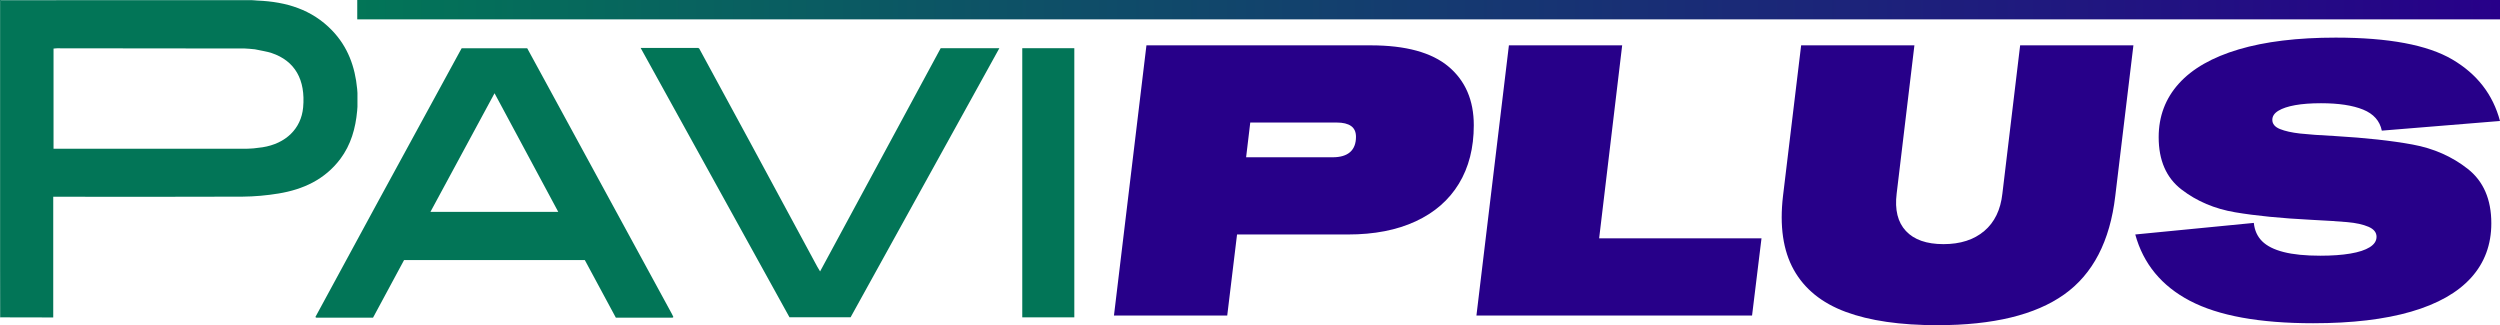 <?xml version="1.0" encoding="UTF-8"?>
<svg id="Livello_1" data-name="Livello 1" xmlns="http://www.w3.org/2000/svg" xmlns:xlink="http://www.w3.org/1999/xlink" viewBox="0 0 2531.13 329.24">
  <defs>
    <style>
      .cls-1 {
        fill: #027557;
      }

      .cls-2 {
        fill: #270089;
      }

      .cls-3 {
        fill: url(#Sfumatura_senza_nome_7);
      }
    </style>
    <linearGradient id="Sfumatura_senza_nome_7" data-name="Sfumatura senza nome 7" x1="361.7" y1="9.81" x2="2531.13" y2="9.81" gradientUnits="userSpaceOnUse">
      <stop offset="0" stop-color="#027557"/>
      <stop offset="1" stop-color="#270089"/>
    </linearGradient>
  </defs>
  <g>
    <path class="cls-1" d="M0,.1c28.8,0,57.6-.1,86.4-.1h168.8c1.9,0,3.9.4,5.8.6-2.2.1-4.3.2-6.5.2H.9v269.8c0,16.8-.1,33.8-.1,50.7h-.4s-.4,0-.4,0V.1Z"/>
    <path class="cls-1" d="M680.9,321.6h-57.4c-10.4-19.4-20.9-38.8-31.4-58.3h-183c-10.3,19.2-20.8,38.6-31.4,58.3h-57.5c-.3-.2-.6-.4-.9-.6,21-38.7,42-77.4,63-116.1,27.5-50.5,55-101,82.6-151.5.8-1.5,1.6-2.9,2.5-4.5h66.4c4.7,8.7,9.6,17.5,14.4,26.4,44,80.9,88.1,161.7,132.1,242.6.5,1,1,2.1,1.5,3.1-.3.2-.6.4-.9.6ZM565.2,214.5c-21.6-40.2-42.9-79.8-64.5-120.1-21.8,40.3-43.2,79.9-64.9,120.1h129.4Z"/>
    <path class="cls-1" d="M707.9,49.1c17.4,32,34.7,64,52.1,96,22.5,41.7,45,83.4,67.5,125,.8,1.4,1.6,2.8,2.8,4.7,40.9-75.7,81.4-150.8,122.1-226h59.4c-50.4,91.1-100.4,181.7-150.6,272.4h-61.9c-50-90.5-100.1-181-150.7-272.7h58.3c.3.3.7.4,1,.6Z"/>
    <path class="cls-1" d="M1035,48.8h52.7v272.5h-52.7V48.8Z"/>
    <path class="cls-1" d="M362,94.1c-.1-1.4-.2-2.7-.3-4.1.1,1.4.2,2.7.3,4.1Z"/>
    <path class="cls-1" d="M361.7,112.2c.1-1.4.2-2.8.3-4.1-.1,1.4-.2,2.8-.3,4.1Z"/>
    <path class="cls-1" d="M707.9,49.1c-.4-.1-.7-.3-1.1-.4.4.1.8.2,1.1.4Z"/>
    <path class="cls-1" d="M319.3,321c.3.2.6.4.9.6-.4-.2-.7-.4-.9-.6Z"/>
    <path class="cls-1" d="M680.9,321.6c.3-.2.6-.4.9-.6-.3.2-.6.4-.9.6Z"/>
    <path class="cls-1" d="M253.9,150.4c1-.1,2.1-.2,3.1-.2-1.1.1-2.1.1-3.1.2Z"/>
    <path class="cls-1" d="M259,50c-.7-.1-1.4-.2-2.1-.2.7.1,1.4.1,2.1.2Z"/>
    <path class="cls-1" d="M361.6,90c-2.1-22.5-9.5-42.7-25.4-59.2C315.7,9.5,289.6,1.8,261,.6c-2.2.1-4.3.2-6.5.2H.9v269.8c0,14.33-.07,36.37-.09,50.7l53.09.11v-122.21h6c61.8,0,123.7.2,185.5-.1,12.2-.1,24.6-1.2,36.7-3.2,24.8-4.1,46.7-14.1,62.4-34.9,10.8-14.4,15.5-31.1,17.1-48.8.1-1.3.2-2.7.3-4.1v-14c-.1-1.4-.2-2.7-.3-4.1ZM306.9,108.9c-2,21.3-17.5,36.5-41.1,40.2-3,.4-5.9.7-8.9,1.1-1,.1-2.1.1-3.1.2-1.5.1-3,.2-4.5.2H54.2V49.2c1.2-.1,2.4-.3,3.7-.3,63.3.1,126.6.1,189.9.2,3,0,6,.5,9,.7.8.1,1.5.1,2.2.3,5.3,1.2,10.8,1.9,16,3.6,23.6,7.9,34.5,27,31.9,55.2Z"/>
  </g>
  <g>
    <path class="cls-2" d="M1160.71,45.91h227.07c35.42,0,61.67,7.17,78.75,21.49,17.07,14.33,25.61,34.13,25.61,59.4,0,22.93-5.04,42.66-15.1,59.21-10.07,16.55-24.66,29.25-43.77,38.1-19.11,8.86-41.92,13.29-68.43,13.29h-112.39l-9.94,82.07h-114.68l32.88-273.56ZM1366.95,153.96c3.95-3.52,5.92-8.66,5.92-15.44,0-4.95-1.66-8.6-4.97-10.94-3.31-2.34-8.16-3.52-14.53-3.52h-87.54l-4.2,35.17h87.54c7.9,0,13.82-1.76,17.78-5.28Z"/>
    <path class="cls-2" d="M1527.69,45.91h114.68l-23.32,195.4h164.38l-9.56,78.16h-279.06l32.88-273.56Z"/>
    <path class="cls-2" d="M1868.67,315.75c-24.21-8.99-41.73-23.19-52.56-42.6-10.83-19.41-14.47-44.36-10.89-74.84l18.35-152.41h114.68l-17.97,150.07c-2.04,16.41,1.08,29.05,9.37,37.91,8.28,8.86,20.96,13.29,38.04,13.29s30.83-4.43,41.29-13.29c10.45-8.85,16.56-21.49,18.35-37.91l17.97-150.07h114.68l-18.35,152.41c-5.35,45.86-22.62,79.14-51.8,99.85-29.18,20.71-71.93,31.07-128.25,31.07-37.72,0-68.68-4.49-92.89-13.48Z"/>
    <path class="cls-2" d="M2217.29,304.62c-28.8-15.11-47.28-37.52-55.43-67.22l120.03-11.72c.76,7.56,3.57,13.75,8.41,18.56,4.84,4.82,12.1,8.47,21.79,10.94,9.68,2.48,22.04,3.71,37.08,3.71,11.72,0,21.85-.71,30.39-2.15,8.54-1.43,15.1-3.58,19.69-6.45,4.59-2.86,6.88-6.38,6.88-10.55,0-4.43-2.74-7.82-8.22-10.16-5.48-2.34-12.62-3.91-21.41-4.69-8.79-.78-20.96-1.56-36.51-2.34-30.58-1.56-56.26-4.1-77.03-7.62-20.77-3.52-38.87-11.2-54.28-23.06-15.42-11.85-23.13-29.51-23.13-52.95,0-21.1,6.82-39.21,20.45-54.32,13.63-15.11,33.83-26.64,60.59-34.59,26.76-7.94,59.5-11.92,98.24-11.92,53.52,0,92.83,7.36,117.93,22.08,25.1,14.72,41.22,35.5,48.36,62.33l-119.65,9.77c-2.04-9.9-8.35-17-18.92-21.3-10.58-4.3-24.79-6.45-42.62-6.45-10.2,0-18.92.65-26.18,1.95-7.26,1.31-12.94,3.19-17.01,5.67-4.08,2.48-6.12,5.54-6.12,9.18,0,4.17,2.61,7.3,7.84,9.38,5.22,2.09,11.98,3.58,20.26,4.5,8.28.92,20.07,1.76,35.36,2.54,31.09,1.83,57.27,4.69,78.56,8.6,21.28,3.91,39.88,12.11,55.81,24.62,15.92,12.51,23.89,30.87,23.89,55.1,0,21.63-6.82,40-20.45,55.1-13.64,15.11-33.9,26.58-60.78,34.39-26.89,7.82-59.96,11.72-99.2,11.72-54.28,0-95.82-7.56-124.62-22.67Z"/>
  </g>
  <rect class="cls-3" x="361.7" width="2169.43" height="19.61"/>
</svg>